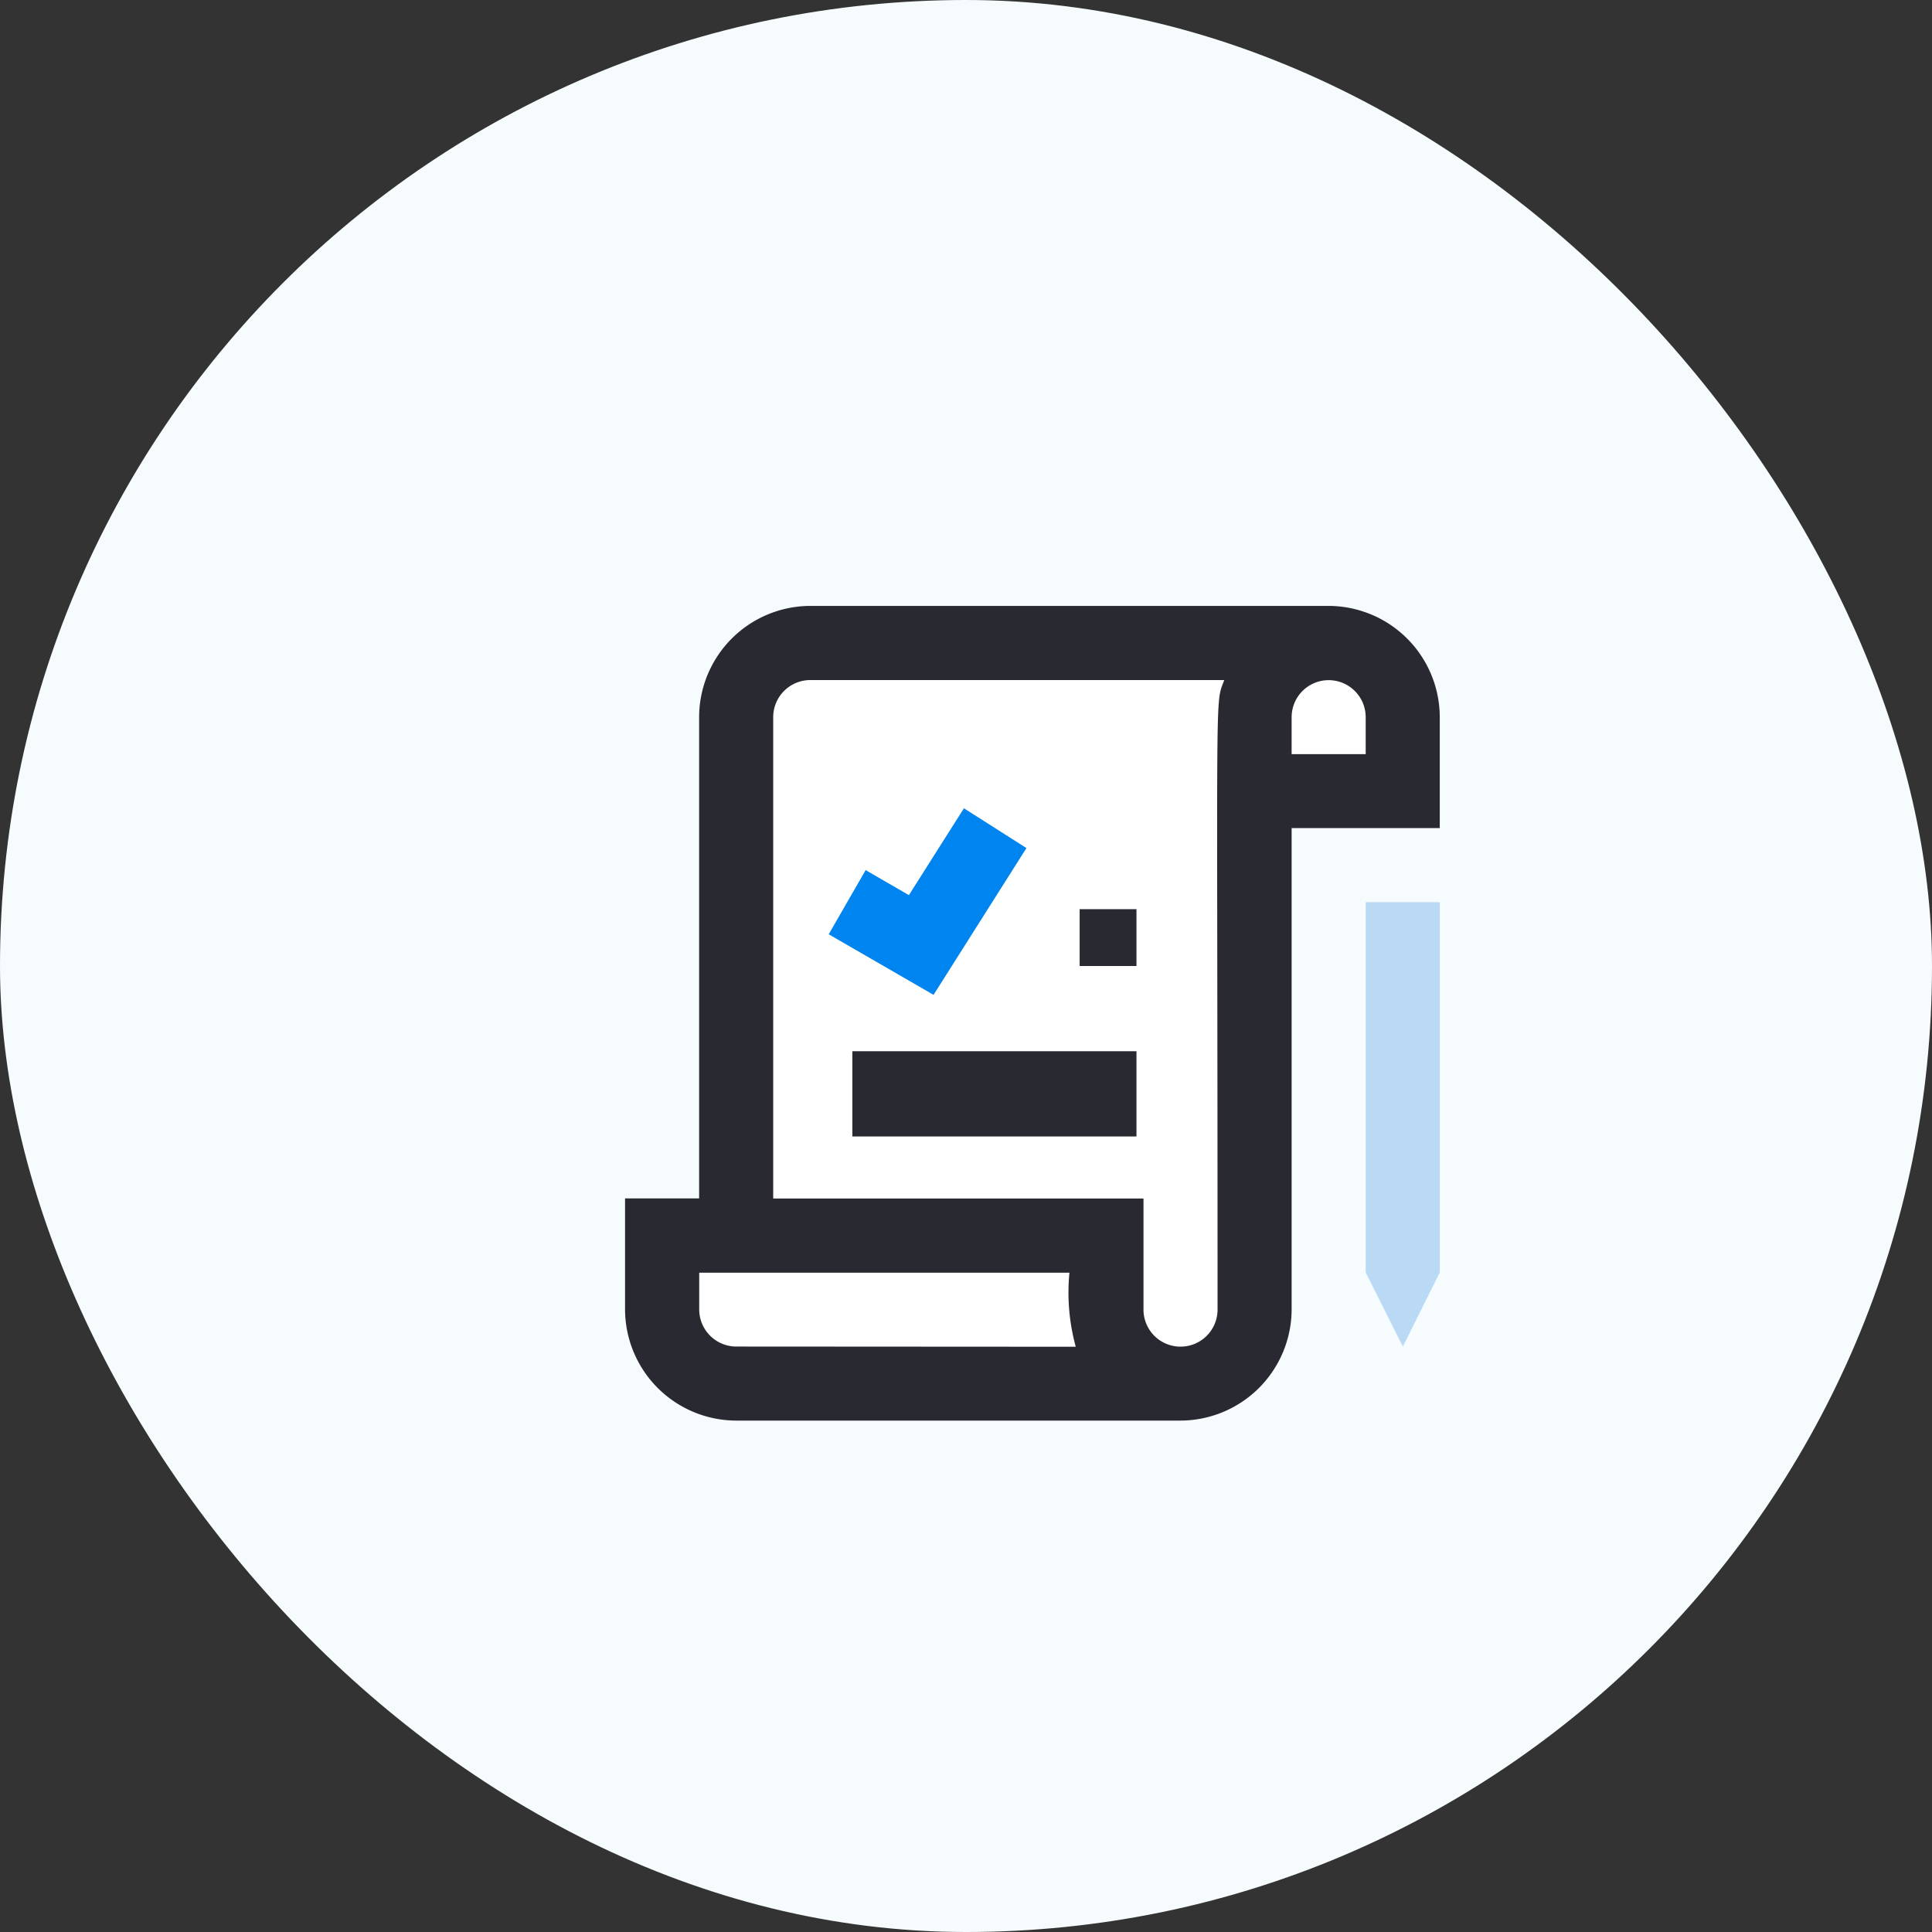 <svg xmlns="http://www.w3.org/2000/svg" width="68" height="68" viewBox="0 0 68 68">
  <rect x="0" y="0" width="68" height="68" fill="#333333" stroke="none"/>
  <g id="Group_339" data-name="Group 339" transform="translate(-269 -1819)">
    <g id="Group_1710" data-name="Group 1710" transform="translate(269.204 1819.305)">
      <rect id="Rectangle_14" data-name="Rectangle 14" width="68" height="68" rx="34" transform="translate(-0.204 -0.305)" fill="#f6fcfe"/>
    </g>
    <g id="Checklist_report" data-name="Checklist report" transform="translate(242 1815.326)">
      <g id="Group_291" data-name="Group 291" transform="translate(49 25)">
        <path id="Path_879" data-name="Path 879" d="M76.068,28.607v2.607H70.854V49.461a2.614,2.614,0,0,1-2.607,2.607H52.607A2.614,2.614,0,0,1,50,49.461V46.854h2.607V28.607A2.614,2.614,0,0,1,55.214,26H73.461A2.614,2.614,0,0,1,76.068,28.607Z" transform="translate(-48.697 -24.697)" fill="#fff"/>
        <path id="Path_880" data-name="Path 880" d="M71.607,46.034l-1.3,2.607L69,46.034V33h2.607Z" transform="translate(-42.932 -22.573)" fill="#b9d9f4"/>
        <g id="Group_289" data-name="Group 289" transform="translate(7.167 7.123)">
          <path id="Path_881" data-name="Path 881" d="M58.19,37.031,54.5,34.9,55.8,32.641l1.522.881,1.937-3.057,2.2,1.4Z" transform="translate(-54.499 -30.465)" fill="#0084f0"/>
        </g>
        <g id="Group_290" data-name="Group 290">
          <path id="Path_882" data-name="Path 882" d="M73.764,25H55.517a3.922,3.922,0,0,0-3.91,3.91V45.854H49v3.91a3.922,3.922,0,0,0,3.91,3.91H68.551a3.922,3.922,0,0,0,3.91-3.91V32.82h5.214V28.91A3.922,3.922,0,0,0,73.764,25ZM52.91,51.068a1.307,1.307,0,0,1-1.3-1.3v-1.3H64.641a7.205,7.205,0,0,0,.222,2.607Zm16.944-1.3a1.3,1.3,0,1,1-2.607,0v-3.91H54.214V28.91a1.307,1.307,0,0,1,1.3-1.3H70.089C69.752,28.553,69.854,27.053,69.854,49.764Zm5.214-19.551H72.461v-1.3a1.3,1.3,0,1,1,2.607,0Z" transform="translate(-49 -25)" fill="#292932"/>
          <rect id="Rectangle_124" data-name="Rectangle 124" width="10" height="3" transform="translate(8 15.674)" fill="#292932"/>
          <rect id="Rectangle_125" data-name="Rectangle 125" width="2" height="2" transform="translate(16 10.674)" fill="#292932"/>
        </g>
      </g>
    </g>
  </g>
</svg>
